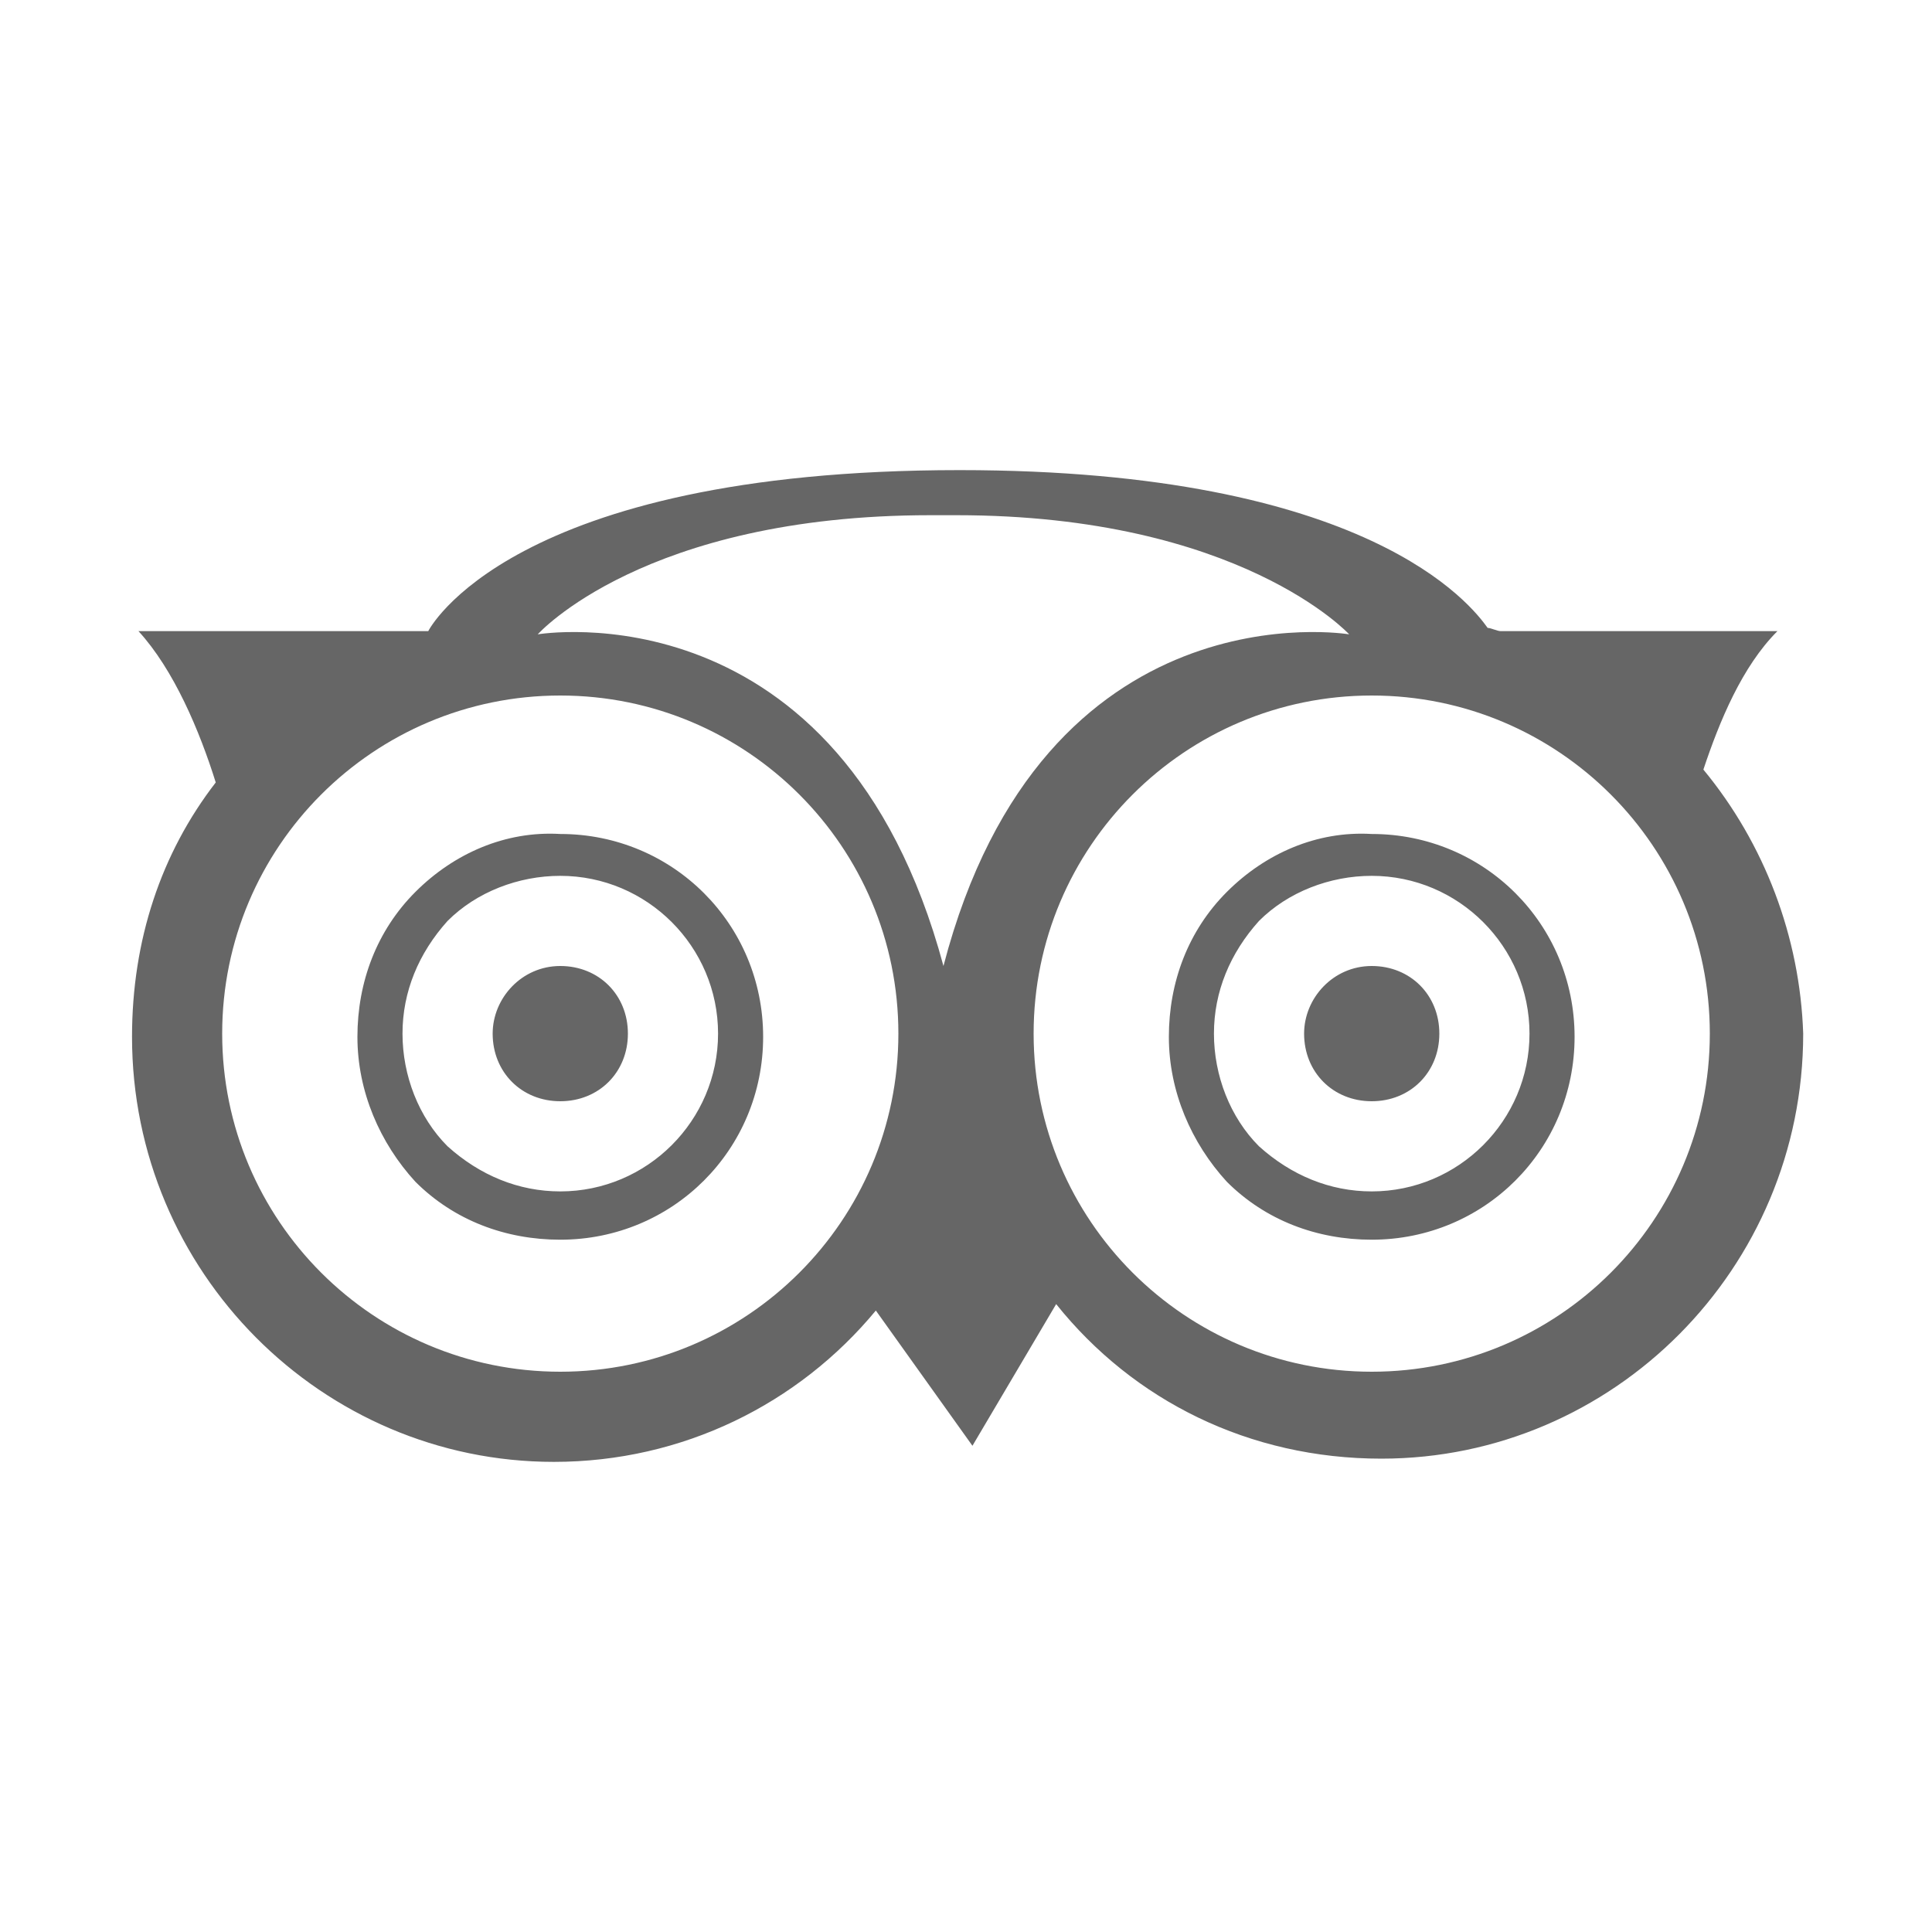 <?xml version="1.0" encoding="utf-8"?>
<!-- Generator: Adobe Illustrator 19.1.0, SVG Export Plug-In . SVG Version: 6.00 Build 0)  -->
<!DOCTYPE svg PUBLIC "-//W3C//DTD SVG 1.1//EN" "http://www.w3.org/Graphics/SVG/1.1/DTD/svg11.dtd">
<svg version="1.1" id="Layer_1" xmlns:sketch="http://www.bohemiancoding.com/sketch/ns"
	 xmlns="http://www.w3.org/2000/svg" xmlns:xlink="http://www.w3.org/1999/xlink" x="0px" y="0px" viewBox="-390 268.3 60 60"
	 style="enable-background:new -390 268.3 60 60;" xml:space="preserve">
<style type="text/css">
	.st0{fill:#666666;}
</style>
<title></title>
<desc></desc>
<g id="soical">
	<g id="social" transform="translate(-773, -438)">
		<g id="slices" transform="translate(173, 138)">
		</g>
		<g id="icon" transform="translate(182, 150)">
			<path id="trip_advisor" class="st0" d="M253.9,580.2c0.5-1.5,1.2-3.2,2.3-4.3h-8.6c-0.1,0-0.3-0.1-0.4-0.1
				c-0.5-0.7-3.7-4.9-16.4-4.9c-14,0-16.5,5-16.5,5h-9c1.1,1.2,1.9,3.1,2.4,4.7c-1.7,2.2-2.6,4.9-2.6,7.9c0,7.3,5.9,13.2,13.1,13.2
				c4,0,7.6-1.8,10-4.7l3,4.2l2.6-4.4c2.4,3,6,4.8,10.1,4.8c7.2,0,13.1-5.9,13.1-13.2C256.9,585.4,255.8,582.5,253.9,580.2z
				 M218.4,598.9c-5.8,0-10.5-4.7-10.5-10.5s4.7-10.5,10.5-10.5s10.5,4.7,10.5,10.5C228.9,594.2,224.2,598.9,218.4,598.9z
				 M213.9,584c-1.2,1.2-1.8,2.8-1.8,4.5s0.7,3.3,1.8,4.5c1.2,1.2,2.8,1.8,4.5,1.8c3.5,0,6.3-2.8,6.3-6.3s-2.8-6.3-6.3-6.3
				C216.7,582.1,215.1,582.8,213.9,584z M214.9,591.9c-0.9-0.9-1.4-2.2-1.4-3.5s0.5-2.5,1.4-3.5c0.9-0.9,2.2-1.4,3.5-1.4
				c2.7,0,4.9,2.2,4.9,4.9c0,2.7-2.2,4.9-4.9,4.9C217.1,593.3,215.9,592.8,214.9,591.9C214.9,591.9,215.9,592.8,214.9,591.9z
				 M216.3,588.4c0,1.2,0.9,2.1,2.1,2.1s2.1-0.9,2.1-2.1s-0.9-2.1-2.1-2.1C217.2,586.3,216.3,587.3,216.3,588.4z M243.6,598.9
				c-5.8,0-10.5-4.7-10.5-10.5s4.7-10.5,10.5-10.5s10.5,4.7,10.5,10.5C254.1,594.2,249.4,598.9,243.6,598.9z M239.1,584
				c-1.2,1.2-1.8,2.8-1.8,4.5s0.7,3.3,1.8,4.5c1.2,1.2,2.8,1.8,4.5,1.8c3.5,0,6.3-2.8,6.3-6.3s-2.8-6.3-6.3-6.3
				C241.9,582.1,240.3,582.8,239.1,584z M240.1,591.9c-0.9-0.9-1.4-2.2-1.4-3.5s0.5-2.5,1.4-3.5c0.9-0.9,2.2-1.4,3.5-1.4
				c2.7,0,4.9,2.2,4.9,4.9c0,2.7-2.2,4.9-4.9,4.9C242.3,593.3,241.1,592.8,240.1,591.9C240.1,591.9,241.1,592.8,240.1,591.9z
				 M241.5,588.4c0,1.2,0.9,2.1,2.1,2.1s2.1-0.9,2.1-2.1s-0.9-2.1-2.1-2.1S241.5,587.3,241.5,588.4z M230.7,572.3
				c8.8,0,12.2,3.7,12.2,3.7s-9.5-1.6-12.6,10.3c-3.2-11.9-12.6-10.3-12.6-10.3s3.3-3.7,12.2-3.7H230.7z"/>
		</g>
	</g>
</g>
</svg>
